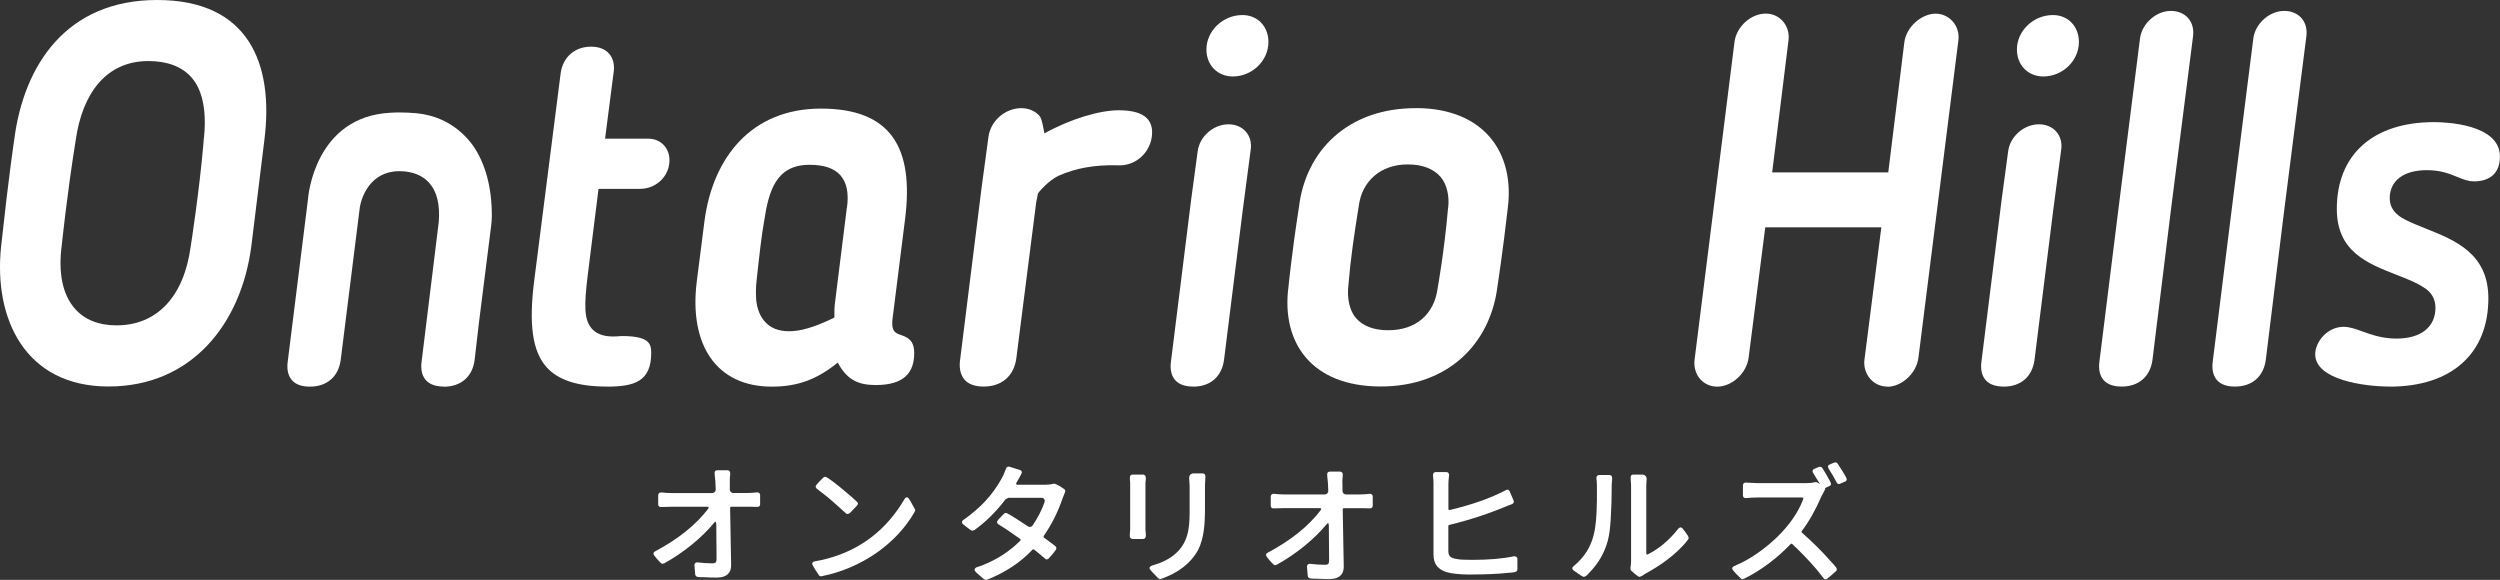 <?xml version="1.0" encoding="UTF-8"?>
<svg id="_レイヤー_2" data-name="レイヤー 2" xmlns="http://www.w3.org/2000/svg" viewBox="0 0 343.93 79.77">
  <rect x="0" y="0" width="343.93" height="79.77" fill="#333333" stroke="none"/>
  <defs>
    <style>
      .cls-1 {
        fill: #fff;
      }
    </style>
  </defs>
  <g id="_レイヤー_1-2" data-name="レイヤー 1">
    <g>
      <g>
        <path class="cls-1" d="m124.58,46.34c-1.06-.51-2.05-.29-1.79-2.5l1.72-13.68c1.26-9.93-1.99-15.22-11.58-15.22s-14.89,6.77-16.02,15.52l-1.06,8.31c-1.06,8.61,2.65,14.42,10.33,14.42,3.71,0,6.35-1.1,9.07-3.31,1.26,2.35,2.78,3.09,5.23,3.09,3.97,0,5.29-1.77,5.29-4.41,0-1.18-.4-1.84-1.19-2.21Zm-8.08-17.75l-1.65,13.23c-.06.42-.06.82-.06,1.28v.59l-.53.25c-2.36,1.11-4.17,1.63-5.69,1.63s-2.59-.46-3.38-1.36c-.55-.62-.91-1.44-1.09-2.44-.16-.89-.12-2.35-.02-3.13.45-4.15.68-6.14,1.06-8.32.61-3.98,1.59-7.65,6.22-7.65,2.01,0,3.41.48,4.27,1.46.86.99,1.16,2.44.89,4.44Z"/>
        <path class="cls-1" d="m21.61,0C9.23,0,3.27,8.83,1.95,19.27c0,0-.7,4.54-1.79,14.56-1.09,10.02,3.31,19.34,14.76,19.34s18.27-8.61,19.66-19.34l1.79-14.56c1.32-10.44-2.1-19.27-14.76-19.27Zm6.41,19.39c-.59,6.97-1.79,14.55-1.79,14.55-.93,6.88-4.64,10.82-10.19,10.82-2.48,0-4.42-.78-5.76-2.32-1.68-1.92-2.29-4.94-1.78-8.74,0,0,.71-6.92,1.91-14.39.92-6.52,4.23-10.91,10-10.91,2.63,0,4.64.77,5.96,2.28,1.61,1.84,2.1,4.98,1.64,8.7Z"/>
        <path class="cls-1" d="m61.05,53.18c-1.12,0-1.95-.3-2.47-.89-.66-.75-.68-1.8-.58-2.54l2.36-19.21c.19-2.4-.25-4.2-1.32-5.39-.91-1.01-2.22-1.55-3.91-1.6h-.2c-3.97,0-5.33,3.56-5.49,5.45l-2.57,20.52c-.31,2.3-1.89,3.67-4.24,3.67-1.12,0-1.95-.3-2.47-.89-.66-.75-.68-1.8-.58-2.54l2.78-22.29c.03-.56,1-11.42,11.36-11.96.48-.03.86-.04,1.22-.04.89,0,1.64.05,1.65.06,3.59.15,6.46,1.75,8.48,4.49,1.73,2.52,2.6,5.78,2.59,9.69,0,.44-.04.9-.09,1.34l-1.7,13.48-.58,5.01c-.3,2.29-1.89,3.66-4.24,3.66Z"/>
        <path class="cls-1" d="m83.49,53.18c-4,0-6.72-.88-8.32-2.69-1.92-2.18-2.44-5.84-1.68-11.86l3.64-28.54c.3-2.23,1.94-3.67,4.18-3.67,1.08,0,1.94.33,2.49.97.54.61.76,1.49.63,2.47l-1.19,9.22h5.95c1.69,0,2.91,1.25,2.91,2.97,0,2.17-1.81,3.93-4.04,3.93h-5.72l-1.49,11.92c-.49,4.06-.53,6.08.58,7.33.85.95,2.11,1.06,2.99,1.06.45,0,.8-.04,1.02-.06h.07c3.78,0,4.08,1.04,4.08,2.3,0,3.9-2.23,4.66-6.09,4.66Z"/>
        <path class="cls-1" d="m194.84,14.88c-9.4-.04-15.22,5.85-16.14,13.61-.99,6.32-1.44,10.95-1.44,10.95-1.02,7.72,3.19,13.69,12.59,13.73,9.4.04,15.12-5.9,16.14-13.62,0,0,.78-5.07,1.44-10.95.96-7.51-3.19-13.69-12.59-13.73Zm4.37,13.75c-.5,5.85-1.43,11.02-1.43,11.02-.48,3.64-3.04,5.8-6.83,5.78-1.96,0-3.45-.57-4.41-1.68-.93-1.06-1.23-2.85-1.05-4.39.32-3.88.8-7.03,1.44-11.03.43-3.41,3.02-5.73,6.77-5.71,1.97,0,3.52.6,4.48,1.71.92,1.06,1.24,2.8,1.04,4.29Z"/>
        <path class="cls-1" d="m291.87,53.18c-1.12,0-1.95-.3-2.47-.89-.66-.75-.68-1.8-.58-2.54l2.78-22.29,2.81-22.21c.28-2.03,2.22-3.75,4.24-3.75.97,0,1.81.35,2.37.98.57.64.81,1.54.68,2.53l-3.05,23.94-2.53,20.56c-.31,2.3-1.89,3.67-4.24,3.67Z"/>
        <path class="cls-1" d="m307.46,53.18c-1.12,0-1.95-.3-2.47-.89-.66-.75-.68-1.8-.58-2.54l2.78-22.29,2.81-22.21c.28-2.03,2.22-3.75,4.24-3.75.97,0,1.81.35,2.37.98.57.64.81,1.54.68,2.53l-3.05,23.94-2.53,20.56c-.31,2.3-1.89,3.67-4.24,3.67Z"/>
        <g>
          <path class="cls-1" d="m164.14,53.18c-1.12,0-1.95-.3-2.47-.89-.66-.75-.68-1.8-.58-2.54l2.78-22.29.9-6.68c.28-2.03,2.18-3.68,4.24-3.68.96,0,1.81.36,2.38,1.01.56.64.8,1.51.68,2.42l-1.11,8.43-2.57,20.56c-.31,2.3-1.89,3.67-4.24,3.67Z"/>
          <path class="cls-1" d="m169.61,10.52c-2.11,0-3.64-1.56-3.64-3.71,0-2.57,2.27-4.74,4.96-4.74,2.07,0,3.57,1.56,3.57,3.71,0,2.57-2.24,4.74-4.9,4.74Z"/>
        </g>
        <g>
          <path class="cls-1" d="m275.64,53.18c-1.12,0-1.95-.3-2.47-.89-.66-.75-.68-1.8-.58-2.54l2.78-22.29.9-6.68c.28-2.03,2.18-3.68,4.24-3.68.96,0,1.81.36,2.38,1.01.56.64.8,1.51.68,2.42l-1.11,8.43-2.57,20.56c-.31,2.3-1.89,3.67-4.24,3.67Z"/>
          <path class="cls-1" d="m281.11,10.52c-2.11,0-3.64-1.56-3.64-3.71,0-2.57,2.27-4.74,4.96-4.74,2.07,0,3.57,1.56,3.57,3.71,0,2.57-2.24,4.74-4.9,4.74Z"/>
        </g>
        <path class="cls-1" d="m259.61,53.18c-.9,0-1.72-.38-2.32-1.06-.63-.72-.92-1.69-.79-2.67l2.32-18.18h-15.97l-2.29,17.95c-.27,2.11-2.29,3.97-4.31,3.97-.93,0-1.76-.37-2.35-1.03-.62-.71-.9-1.69-.77-2.71l5.49-43.69c.28-2.11,2.25-3.89,4.31-3.89.92,0,1.75.38,2.35,1.06.61.7.89,1.65.77,2.6l-2.25,18.19h15.97l2.22-17.95c.27-2.03,2.32-3.89,4.31-3.89.89,0,1.74.39,2.34,1.07.62.71.9,1.65.78,2.59l-5.5,43.7c-.27,2.11-2.29,3.97-4.31,3.97Z"/>
        <path class="cls-1" d="m328.77,53.18c-3.55,0-10.26-.93-10.26-4.44,0-1.75,1.7-3.78,3.9-3.78.82,0,1.65.29,2.6.64,1.28.46,2.74.98,4.68.98,3.36,0,5.36-1.59,5.36-4.24,0-1.18-.54-2.14-1.57-2.77-1.01-.68-2.36-1.21-3.78-1.76-4.04-1.58-8.22-3.21-8.22-9.07,0-7.48,5-11.94,13.37-11.94,1.51,0,9.07.23,9.07,4.74,0,3.08-2.45,3.41-3.51,3.41-.88,0-1.52-.27-2.34-.6-1.06-.44-2.27-.94-4.21-.94-3.19,0-5.1,1.45-5.1,3.87,0,1.27.71,2.24,2.17,2.96.83.42,1.77.8,2.78,1.2,4.04,1.61,8.62,3.44,8.62,9.59,0,7.62-5.07,12.16-13.57,12.16Z"/>
        <path class="cls-1" d="m153.91,15.17c-2.62,0-6.63,1.18-10.23,3.18-.11-.52-.32-2.01-.67-2.4-.6-.69-1.5-1.07-2.52-1.07-2.19,0-4.21,1.75-4.5,3.91l-.96,7.09-2.95,23.65c-.11.79-.08,1.9.61,2.7.55.63,1.44.95,2.63.95,2.5,0,4.18-1.46,4.5-3.9l2.73-21.44.24-1.21c.21-.35,1.5-1.8,2.81-2.44,2.4-1.07,4.98-1.53,8.16-1.45,2.19.15,4.31-1.44,4.69-3.86.3-2.12-.68-3.71-4.54-3.71Z"/>
      </g>
      <g>
        <path class="cls-1" d="m98.69,79.46c-.64,0-1.26-.02-1.9-.05h-.39l-.41-.04c-.23-.05-.33-.17-.35-.35l-.11-1.26c0-.09.02-.19.09-.27.07-.08.17-.13.28-.13.74.09,1.46.14,2.13.14.41,0,.55-.15.55-.59,0-1.61-.02-3.25-.04-4.84-.02-.22-.07-.3-.11-.3-.03,0-.1.03-.22.19-1.71,2.07-4.28,4.14-6.86,5.55h-.13s.04.03.04.03h-.02s-.09.03-.09.03c-.1,0-.17-.06-.21-.1-.19-.17-1.04-1.04-1.04-1.3,0-.14.08-.25.24-.33,3.17-1.69,5.63-3.66,7.29-5.86.06-.08.07-.16.05-.2-.02-.04-.1-.07-.2-.07h-4.84c-.26,0-.52,0-.78.02-.26,0-.51.02-.76.02-.21,0-.35-.15-.35-.35v-1.29c0-.22.16-.37.41-.37.52.06,1.01.09,1.45.09h5.58c.13,0,.25-.05.34-.15s.14-.22.13-.35l-.04-.92c0-.19-.03-.4-.05-.6-.03-.26-.06-.53-.06-.78,0-.23.19-.34.37-.34h1.4c.22,0,.37.15.37.37v.25l-.05.54v.24c0,.27,0,.53,0,.79v.47c0,.26.22.47.48.47h1.94c.4,0,.85-.03,1.34-.09h0c.25,0,.41.15.41.37v1.28c0,.21-.15.35-.35.35h-.34l-.64-.02h-2.62c-.11,0-.18.07-.18.18l.14,7.86c0,.51-.13.91-.42,1.2-.32.33-.84.5-1.48.5Z"/>
        <g>
          <path class="cls-1" d="m113.02,79.29c-.16,0-.28-.04-.34-.13-.11-.17-.32-.5-.53-.8-.27-.44-.42-.7-.42-.81,0-.16.15-.24.24-.29h.01s.08-.03.08-.03c.04-.02.09-.02.12-.02l.26-.05c.34-.05.68-.13,1.02-.22l.36-.09c4.58-1.23,8.14-3.97,10.59-8.15l.15-.21c.07-.04.12-.07.2-.07.09,0,.18.04.22.11l.09.12c.07.11.13.22.21.35.07.13.16.27.24.42l.07.13c.14.25.27.48.31.59v.11s-.07.16-.07.16c-2.48,4.4-7.38,7.8-12.8,8.86h0s0,0,0,0Z"/>
          <path class="cls-1" d="m116.62,70.72c-.13,0-.22-.07-.27-.12-.78-.71-1.56-1.42-2.37-2.11-.12-.1-.25-.2-.38-.3l-1.23-.96s-.16-.14-.16-.29c0-.14.19-.35.48-.66.22-.24.46-.48.56-.57.08-.08.2-.12.28-.12.44,0,3.99,3.03,4.38,3.46.05.05.12.14.12.25,0,.14-.21.36-.53.67-.18.21-.4.42-.53.55l-.08.07c-.06.06-.16.12-.27.12Z"/>
        </g>
        <path class="cls-1" d="m135.67,79.77s-.08,0-.13-.02l-.12-.05-.23-.17c-.15-.13-.34-.29-.53-.46-.19-.15-.52-.43-.58-.63-.03-.05,0-.11.02-.15.05-.13.1-.18.17-.2l.08-.05c.18-.06.31-.1.45-.15.29-.1.58-.21.85-.34,1.76-.74,3.34-1.8,4.69-3.15.05-.05.07-.1.07-.15,0-.05-.03-.09-.08-.12-.62-.44-1.26-.89-1.88-1.31l-.24-.15c-.3-.18-.6-.37-.88-.56-.08-.06-.16-.14-.16-.29,0-.04,0-.18.44-.62.15-.17.32-.33.43-.44l.1-.1c.07-.07.15-.1.25-.1.06,0,.24,0,3.03,1.85.08.05.17.08.26.08.15,0,.3-.07.38-.2.68-1,1.28-2.15,1.63-3.17.06-.17.05-.34-.04-.46-.08-.12-.23-.18-.41-.18h-4.51l-.15.08-.24.12c-1.29,1.71-2.8,3.19-4.34,4.28h-.17s.04.03.04.03h-.02s-.09.03-.09.03c-.17-.04-.39-.22-.63-.4-.14-.1-.28-.21-.39-.3-.1-.08-.18-.14-.23-.18-.06-.05-.17-.15-.17-.31s.12-.24.18-.29c2.39-1.67,4.07-3.5,5.31-5.77.18-.3.29-.6.4-.88.06-.15.12-.29.18-.44.07-.17.16-.26.37-.26l.1.02,1.43.45c.16.04.27.18.27.33,0,.09-.24.55-.45.91-.11.18-.21.36-.3.51-.04.09-.05.16-.02.21.04.06.12.07.19.07h3.78c.45,0,.83-.05,1.16-.14l.09-.02c.12.02.33.12.54.23l.15.08c.15.09.3.19.42.27.1.07.18.12.24.16.11.07.17.17.17.31,0,.04-.02.14-.18.5l-.21.53c-.6,1.79-1.49,3.56-2.56,5.1-.06.1-.04.2.04.27.04.04.22.16.27.19l.55.41c.09.05.18.12.27.2l.46.36c.09.07.14.17.14.29s-.16.36-.47.73c-.12.14-.24.28-.35.4-.1.11-.18.2-.22.25-.07.09-.17.15-.27.15-.13,0-.22-.07-.27-.12-.49-.42-.97-.83-1.49-1.24-.03-.02-.06-.03-.09-.03-.05,0-.1.02-.14.06-1.68,1.78-3.73,3.13-6.26,4.13l-.09.04Z"/>
        <g>
          <path class="cls-1" d="m155.8,74.13c-.22,0-.37-.14-.37-.35v-.3l.05-.59v-6.45l-.04-.51v-.27c0-.23.15-.37.37-.37h1.45c.21,0,.37.17.37.39v.25l-.05.54v6.42l.05.56v.29c0,.24-.16.41-.39.41h-1.45Z"/>
          <path class="cls-1" d="m159.63,79.66c-.14,0-.24-.04-.29-.11-.23-.22-.44-.44-.65-.67-.55-.55-.55-.68-.55-.73,0-.08.04-.16.11-.2l.18-.13.37-.11c.21-.07.42-.13.63-.21,2.33-.89,3.65-2.37,4.05-4.54.18-.97.18-2.04.18-3.08v-3.03c0-.22-.02-.45-.04-.67-.01-.15-.02-.29-.03-.44,0-.16.05-.31.16-.43.11-.12.26-.18.42-.18h1.29c.23,0,.37.15.37.39,0,.22-.01.45-.03.68-.01.22-.03.44-.03.65v3.14c0,2.01-.12,4.09-.96,5.7-1,1.8-2.66,3.09-5.08,3.95l-.11.02Z"/>
        </g>
        <path class="cls-1" d="m182.96,79.66c-.64,0-1.26-.02-1.9-.05h-.39l-.41-.04c-.23-.05-.33-.17-.35-.35l-.11-1.26c0-.09.02-.19.09-.27.07-.08.17-.13.28-.13.74.09,1.46.14,2.13.14.41,0,.55-.15.55-.59,0-1.61-.02-3.23-.04-4.83-.02-.24-.07-.32-.11-.32-.03,0-.1.03-.22.19-1.71,2.07-4.28,4.14-6.86,5.55h-.13s.04.03.04.03h-.02s-.09.03-.09.03c-.1,0-.16-.05-.21-.1-.19-.17-1.04-1.05-1.04-1.3,0-.14.08-.25.24-.33,3.17-1.69,5.63-3.66,7.29-5.86.06-.08.07-.16.05-.2-.02-.04-.1-.07-.2-.07h-4.84c-.26,0-.52,0-.78.02-.26,0-.51.02-.76.02-.21,0-.35-.15-.35-.35v-1.29c0-.22.16-.37.41-.37.51.06,1,.09,1.45.09h5.58c.13,0,.25-.05.34-.15s.14-.22.13-.35l-.04-.92c0-.19-.03-.4-.05-.6-.03-.27-.06-.53-.06-.78,0-.23.19-.34.37-.34h1.4c.22,0,.37.15.37.37v.25l-.05.54.02,1.51c0,.26.21.47.47.47h1.94c.4,0,.85-.03,1.34-.09h0c.25,0,.41.15.41.37v1.28c0,.21-.15.35-.35.35h-.34l-.64-.02h-2.62c-.11,0-.18.07-.18.18l.14,7.86c0,.51-.13.91-.42,1.2-.32.33-.84.5-1.48.5Z"/>
        <path class="cls-1" d="m202.46,79.04c-.8,0-1.86-.02-2.9-.2-1.58-.29-2.35-1.12-2.35-2.55v-9.63c0-.49-.02-.91-.07-1.29,0-.27.15-.43.39-.43h1.45c.22,0,.37.16.37.41-.06.52-.09.92-.09,1.31v3.32c0,.08.03.19.16.19,3.23-.78,5.59-1.62,7.73-2.73l.08-.04s.07-.04.13-.04c.14,0,.25.08.33.24l.41.96c.11.25.16.38.16.44,0,.14-.09.27-.24.35-.11.05-.25.1-.38.14l-.12.04c-2.54,1.08-5.28,1.99-8.13,2.68-.08.01-.14.08-.14.16v3.41c0,.79.35.98,1.13,1.12.33.07.69.1,1.05.1.37.02.76.02,1.12.02,2.31,0,4.24-.17,5.75-.5h0c.22,0,.45.11.45.35v1.45c0,.19-.11.33-.31.37-.2.05-.51.09-.9.11-1.49.16-3.12.23-5.11.23Z"/>
        <g>
          <path class="cls-1" d="m217.87,79.36c-.19-.05-.58-.32-.69-.4l-.67-.46c-.11-.07-.2-.16-.2-.31,0-.11.06-.22.18-.31,2.46-2.04,3.03-4.35,3.15-7.43.06-1.09.06-2.2.05-3.1v-.48c0-.4-.02-.76-.07-1.09,0-.28.14-.43.37-.43h1.42c.22,0,.37.15.37.37v.28l-.05.57c0,1.82-.05,3.36-.14,4.82-.07,1.04-.15,2.06-.41,3.03-.43,1.57-1.25,3.02-2.37,4.19l-.32.34c-.1.12-.19.21-.33.31l-.2.08-.09.02Z"/>
          <path class="cls-1" d="m225.56,79.36c-.12,0-.3-.13-.5-.29l-.1-.08s-.49-.43-.53-.46c-.08-.07-.13-.19-.13-.36.06-.37.09-.65.09-.92v-10.45c0-.07-.02-.37-.02-.44l-.03-.28c0-.09,0-.16,0-.24,0-.07,0-.14,0-.21,0-.21.13-.34.34-.34h1.27c.16,0,.31.07.42.18s.17.26.16.42c0,.12-.01.24-.02.36-.01.18-.03.37-.03.54v9.31c0,.07.02.19.12.19.04,0,.08-.01.12-.04,1.5-.74,2.94-1.96,4.17-3.52.05-.06.08-.08.1-.1l.15-.06.1-.02c.1.02.17.1.23.15.04.04.84,1.02.84,1.29,0,.09-.03.17-.08.24-1.62,2.13-4.13,3.75-5.94,4.73l-.31.21c-.16.09-.29.17-.38.17Z"/>
        </g>
        <g>
          <path class="cls-1" d="m251.17,79.71c-.15,0-.23-.09-.29-.16-.14-.17-.28-.35-.42-.53-.18-.24-.37-.48-.57-.71-1.05-1.23-2.17-2.39-3.31-3.45-.03-.04-.07-.06-.12-.06-.05,0-.09.02-.13.06-1.9,1.99-4.19,3.69-6.45,4.78h-.11s.02.04.02.04c-.03,0-.05,0-.07,0-.05,0-.08-.01-.11-.02l-.1-.06-.68-.67c-.38-.41-.53-.61-.53-.71,0-.2.16-.28.26-.33.18-.09.37-.17.55-.26.33-.15.66-.3.97-.47,2.81-1.54,6.59-4.68,7.99-8.49.02-.05.04-.12,0-.17-.03-.04-.09-.06-.16-.06h-6.1c-.5,0-1.06.03-1.64.09h0c-.24,0-.39-.14-.39-.37v-1.4c0-.22.16-.37.37-.37.28,0,.56.02.84.04.28.02.56.04.83.04h6.56c.54,0,.97-.04,1.37-.14h.1c.14,0,.35.14.46.22l.09.07c-.33-.5-.65-1.04-.96-1.55-.06-.1-.08-.18-.08-.24,0-.14.08-.25.24-.33l.39-.16c.14-.07.33-.13.39-.13.11,0,.22.05.29.15.16.19,1.23,1.99,1.23,2.19,0,.19-.12.27-.23.31l-.58.28c0,.11,0,.18-.03.22l-.18.36c-.11.18-.21.37-.25.46-.88,2.02-1.75,3.55-2.74,4.86-.08.1-.05.19.01.25,1.4,1.22,2.72,2.53,3.9,3.87.28.28.55.6.8.91.07.12.1.2.1.26,0,.1-.06.21-.15.27l-.67.6c-.42.36-.63.51-.73.51Z"/>
          <path class="cls-1" d="m252.98,66.59c-.18,0-.26-.12-.31-.22-.3-.6-.67-1.24-1.11-1.91,0,0,0,0,0,0-.03,0-.04-.12-.04-.12l-.03-.1-.02-.09c.02-.11.13-.19.24-.25l.38-.16c.14-.06.32-.13.41-.13.12,0,.22.05.29.15.15.2,1.27,1.92,1.27,2.16,0,.15-.07.26-.21.33l-.21.08c-.38.18-.59.26-.65.26Z"/>
        </g>
      </g>
    </g>
  </g>
</svg>